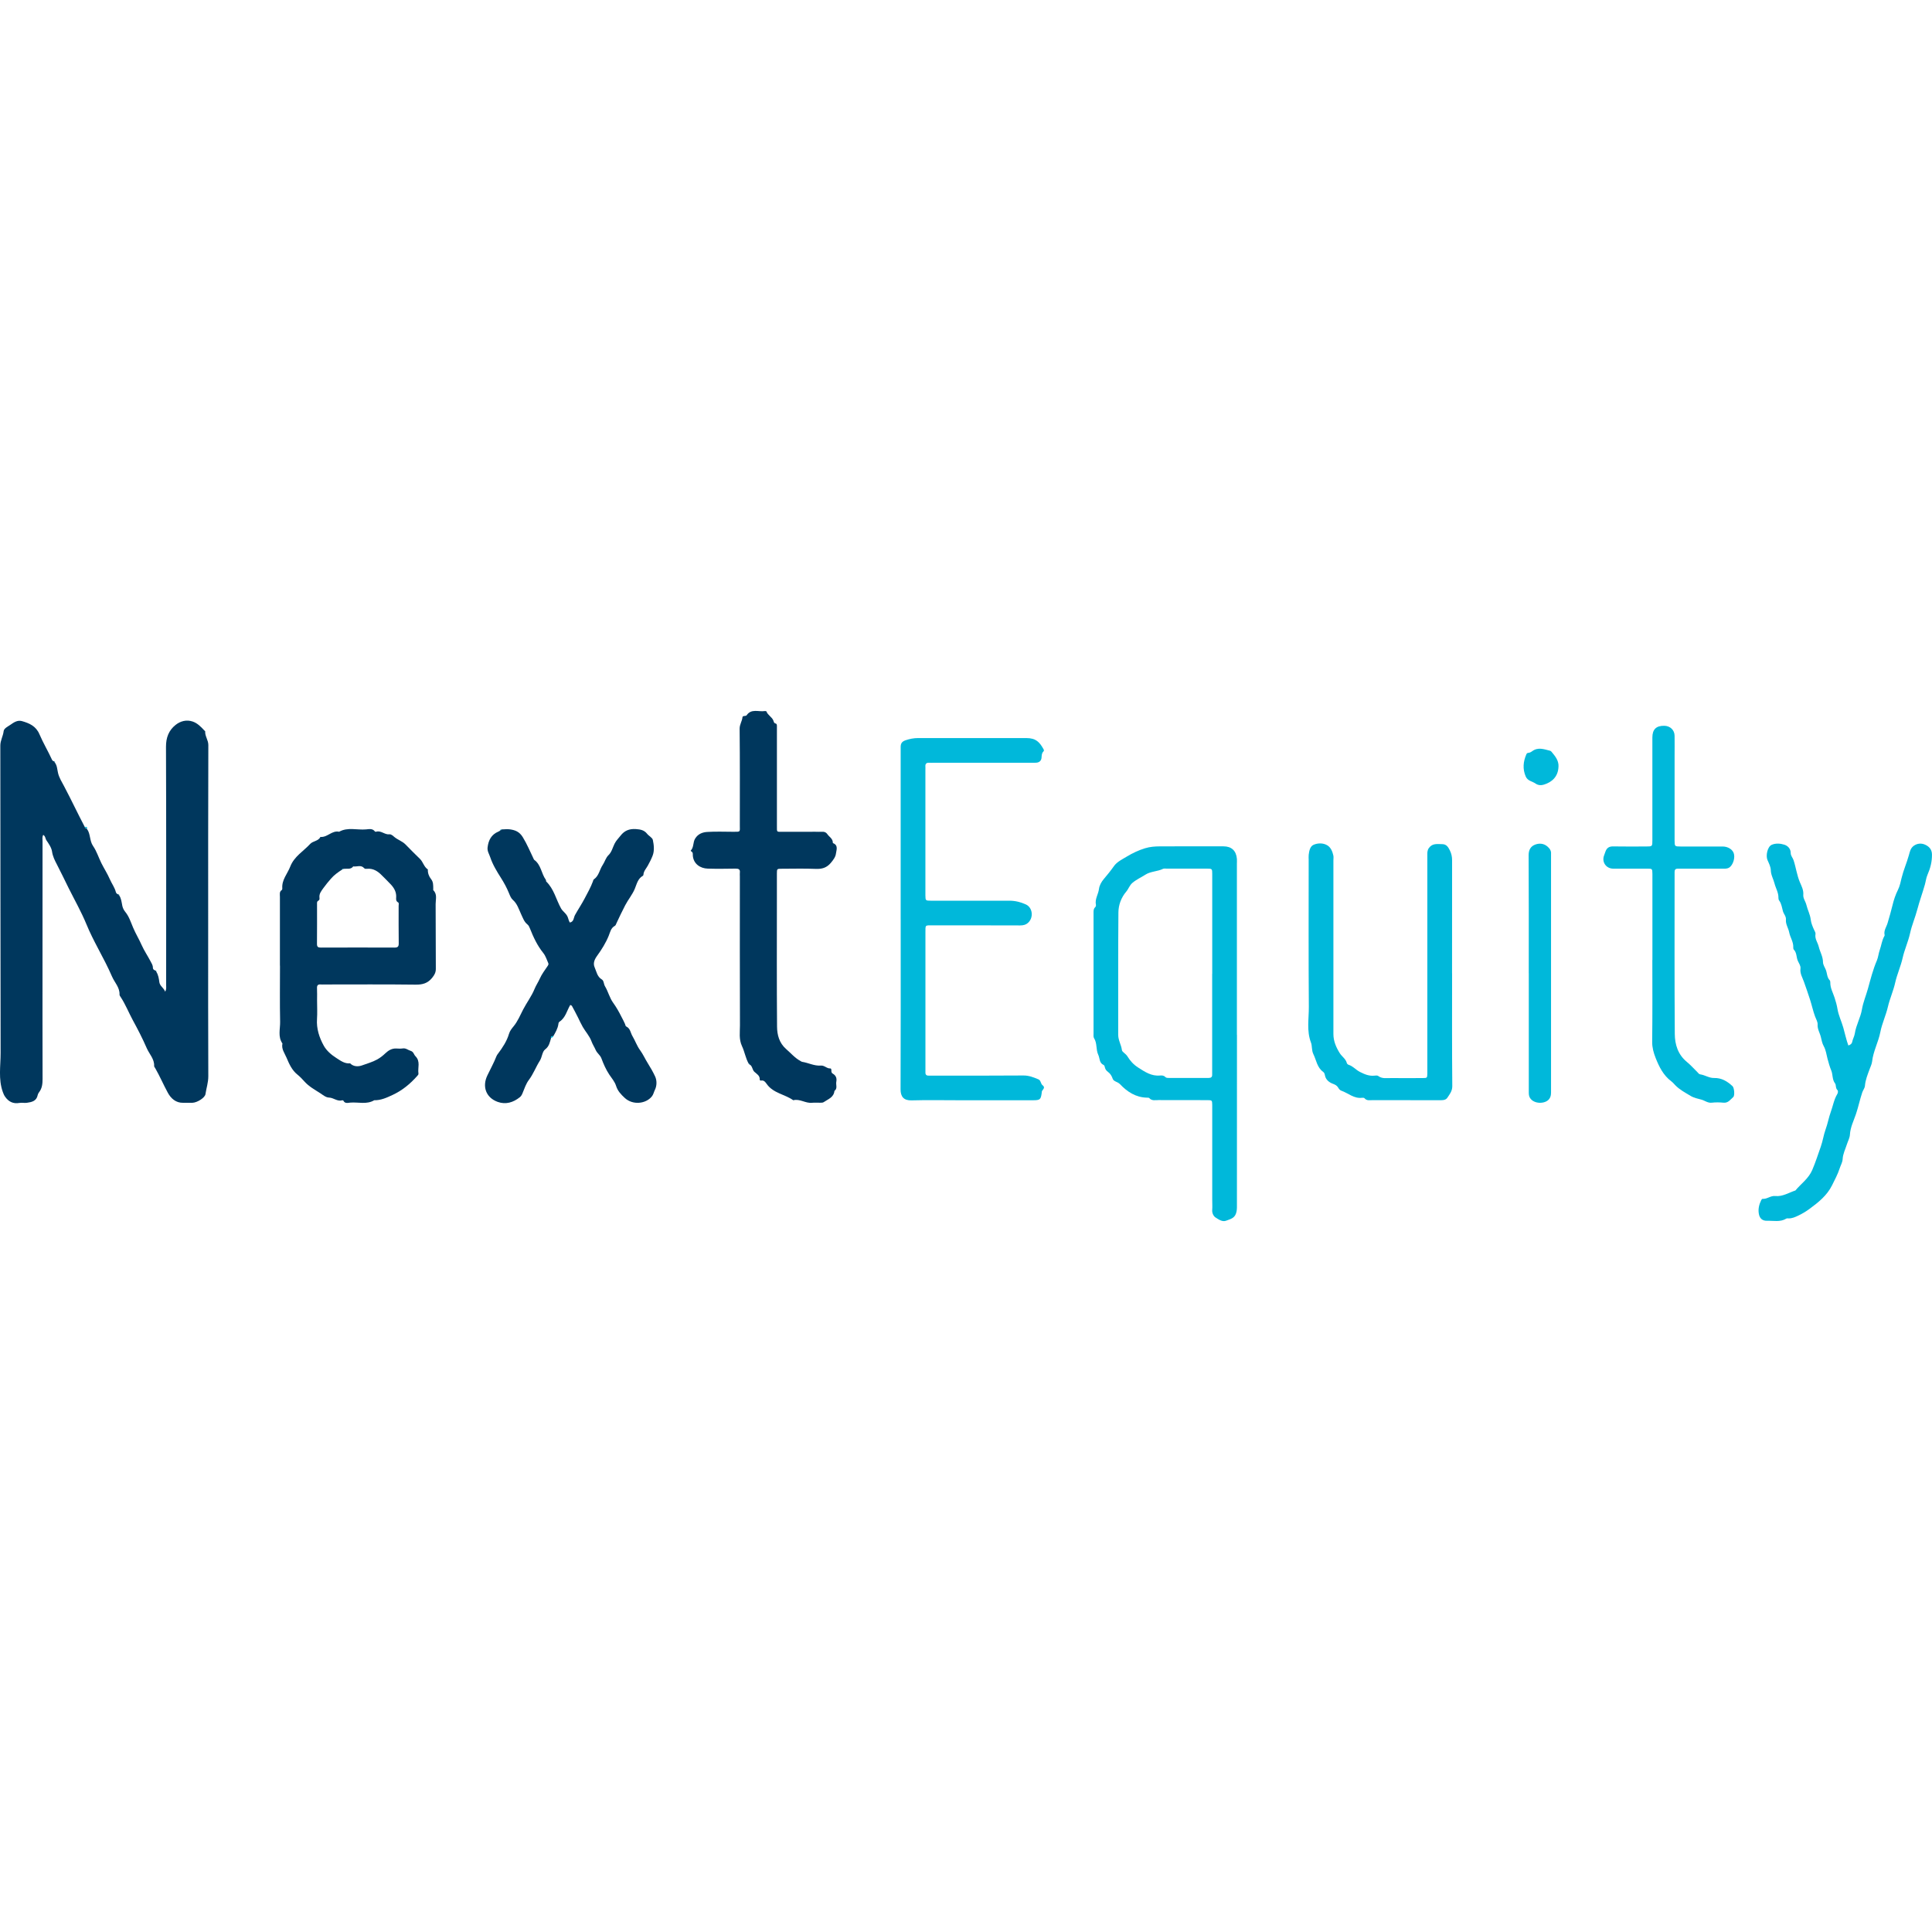 <?xml version="1.0" encoding="UTF-8"?>
<svg id="Layer_1" data-name="Layer 1" xmlns="http://www.w3.org/2000/svg" viewBox="0 0 600 600">
  <defs>
    <style>
      .cls-1 {
        fill: #00375d;
      }

      .cls-2 {
        fill: #00b8da;
      }
    </style>
  </defs>
  <path class="cls-1" d="m37.02,278.07c.63.95.73,2.03.94,3.11.13.7.43,1.39.94,2.01,1.19,1.44,1.73,3.23,2.45,4.92.79,1.86,1.86,3.61,2.68,5.47.76,1.7,1.81,3.23,2.67,4.87.34.65.78,1.26.78,2.06,0,.6.49.83,1.01.97-.03.03-.08.08-.08.1.03.07.09.14.13.21.63.99.8,2.1.95,3.25.16,1.19,1.4,1.77,1.79,2.92.44-.66.32-1.35.32-2,0-24.67.05-49.33-.05-74-.01-2.89.84-5.13,2.99-6.84,1.48-1.18,3.36-1.68,5.24-1.06,1.5.49,2.63,1.64,3.69,2.8.09.09.26.19.25.27-.09,1.51.99,2.7.98,4.27-.07,19.38-.05,38.75-.05,58.13,0,14.91-.03,29.83.04,44.74,0,1.92-.61,3.68-.88,5.52-.17,1.14-2.57,2.63-4.01,2.68-.96.04-1.92-.02-2.88.01-2.33.07-3.85-1.38-4.8-3.12-1.37-2.51-2.49-5.15-3.92-7.64-.12-.21-.34-.44-.33-.65.11-2.21-1.51-3.73-2.3-5.56-1.28-2.96-2.77-5.83-4.31-8.66-1.28-2.36-2.27-4.88-3.74-7.14-.17-.26-.41-.56-.4-.83.1-2.21-1.51-3.73-2.31-5.56-1.28-2.96-2.79-5.82-4.3-8.67-1.32-2.5-2.6-5.01-3.67-7.62-1.6-3.88-3.67-7.52-5.54-11.26-1.22-2.44-2.37-4.91-3.64-7.33-.63-1.19-1.29-2.5-1.5-3.99-.18-1.23-1.01-2.41-1.74-3.48-.36-.52-.27-1.25-.99-1.7-.38.66-.22,1.35-.22,1.99-.01,12.11-.01,24.22-.01,36.33,0,12.49-.02,24.98.02,37.48,0,1.52-.14,2.92-1.1,4.15-.19.24-.35.55-.41.85-.36,1.88-1.85,2.2-3.37,2.41-.75.11-1.55-.09-2.3.04-1.96.34-3.37-.37-4.47-1.95-.33-.47-.5-.93-.7-1.46-1.43-4-.67-8.11-.68-12.15-.08-31.8-.03-63.61-.09-95.41,0-1.63.86-2.93,1.03-4.48.1-.9,1.35-1.46,2.11-1.99.98-.68,2.16-1.54,3.57-1.14,2.32.66,4.35,1.54,5.43,4.06,1.16,2.72,2.7,5.28,3.93,7.98.14.3.45.44.78.49-.03.04-.08.1-.07.12.04.08.11.15.16.23.72.96.72,2.13.98,3.23.35,1.5,1.21,2.84,1.92,4.18,2.21,4.18,4.21,8.45,6.41,12.63.04.41.5.35.68.6,1.13,1.57.74,3.63,1.88,5.28,1.11,1.6,1.7,3.55,2.58,5.32.86,1.71,1.91,3.33,2.67,5.09.57,1.31,1.46,2.45,1.81,3.86.12.49.5.71.97.79-.03.04-.09.09-.08.11.04.08.1.15.15.22Z"/>
  <path class="cls-1" d="m86.93,299.89c0-7.14,0-14.28,0-21.41,0-.73-.23-1.54.58-2.08.12-.08.18-.35.16-.52-.21-2.64,1.61-4.52,2.47-6.76,1.22-3.15,4.08-4.74,6.19-7.03.86-.94,2.54-.84,3.19-2.18,2.14.22,3.57-2.1,5.79-1.6,2.66-1.5,5.55-.49,8.33-.73.95-.08,2.06-.37,2.8.65.05.07.26.1.36.07,1.52-.48,2.66.98,4.14.81.6-.07,1.18.54,1.55.84,1.08.89,2.45,1.3,3.43,2.29,1.48,1.5,2.94,3.02,4.47,4.47,1.02.97,1.25,2.51,2.48,3.3-.05,1.1.33,2.16.96,2.94.78.96.69,1.95.72,2.99,0,.19-.05.46.05.56,1.26,1.26.68,2.84.69,4.27.06,6.69,0,13.38.06,20.08.01,1.19-.44,1.95-1.16,2.84-1.38,1.7-3,2.13-5.14,2.1-9.4-.12-18.81-.05-28.22-.05-.38,0-.77.04-1.15,0-.9-.1-1.28.22-1.23,1.16.06,1.27.02,2.55.02,3.82,0,1.91.11,3.83-.02,5.73-.21,3.02.71,5.79,2.1,8.3.85,1.54,2.34,2.83,3.9,3.82,1.3.83,2.58,1.83,4.28,1.66,1.09,1.11,2.61,1.04,3.73.63,1.56-.58,3.2-1.01,4.69-1.84.95-.53,1.75-1.17,2.53-1.91.9-.85,1.94-1.52,3.28-1.49.7.01,1.42.1,2.11-.02.98-.16,1.62.5,2.43.74.96.28,1.02,1.17,1.51,1.66,1.65,1.66.66,3.59.94,5.37.06.36-.21.58-.41.81-2.15,2.43-4.63,4.47-7.57,5.84-1.8.84-3.66,1.72-5.75,1.67-2.34,1.4-4.92.54-7.39.73-.75.06-1.7.41-2.2-.61-.04-.08-.25-.13-.35-.1-1.51.45-2.66-.8-4.11-.85-.97-.03-1.8-.75-2.64-1.3-1.73-1.13-3.57-2.1-4.97-3.67-.68-.76-1.39-1.51-2.18-2.15-1.73-1.38-2.58-3.33-3.39-5.25-.59-1.4-1.66-2.72-1.28-4.42-1.48-2.12-.67-4.52-.72-6.77-.12-5.8-.04-11.6-.04-17.4Zm19.35-29.85c-1.27.82-2.5,1.68-3.5,2.84-.81.94-1.6,1.87-2.32,2.88-.74,1.03-1.41,1.82-1.24,3.12.04.31.01.65-.34.82-.51.26-.42.74-.42,1.17,0,4.08.02,8.16-.02,12.24-.01.94.31,1.17,1.21,1.17,7.62-.03,15.23-.03,22.85,0,.96,0,1.34-.24,1.33-1.28-.06-3.89-.02-7.78-.03-11.66,0-.38.16-.91-.16-1.09-.74-.41-.63-1.04-.6-1.65.07-1.56-.62-2.79-1.62-3.88-.9-.99-1.89-1.9-2.82-2.86-1.27-1.31-2.7-2.22-4.62-2.05-.31.03-.65.07-.89-.2-.98-1.12-2.26-.36-3.39-.54-.83,1.12-2.1.55-3.15.81-.19-.09-.27-.01-.27.18Z"/>
  <path class="cls-1" d="m155.73,257.59c.9-.02,1.81-.15,2.68-.02,1.61.23,2.9.74,3.92,2.38,1.35,2.18,2.29,4.5,3.39,6.76.05.11.1.25.19.32,2.14,1.53,2.19,4.27,3.61,6.21.1.14.01.43.13.54,2.4,2.31,3.04,5.57,4.59,8.34.57,1.02,1.73,1.6,2.13,2.85.15.47.3,1.06.6,1.53,1.29-.24,1.17-1.57,1.6-2.33.96-1.73,2.07-3.38,2.98-5.11.91-1.74,1.9-3.48,2.59-5.35.09-.23.08-.48.32-.64,1.56-1.09,1.74-3.02,2.73-4.48.66-.98.9-2.18,1.83-3.07.95-.92,1.25-2.33,1.84-3.5.5-1,1.22-1.68,1.86-2.5,1.22-1.58,2.73-2.18,4.78-2.04,1.42.1,2.56.31,3.47,1.47.55.69,1.63,1.19,1.78,1.92.33,1.59.52,3.35-.08,4.88-.41,1.05-.94,2.11-1.51,3.12-.51.9-1.28,1.68-1.34,2.79,0,.11-.08.27-.18.33-1.57.88-1.89,2.56-2.49,4.01-.77,1.86-2.08,3.38-2.99,5.14-.96,1.85-1.86,3.73-2.74,5.63-.14.29-.2.61-.49.77-1.23.67-1.42,1.92-1.89,3.07-.91,2.24-2.2,4.29-3.62,6.25-.81,1.12-1.31,2.32-.74,3.59.58,1.31.76,2.86,2.22,3.73.66.39.56,1.41.98,2.11.98,1.63,1.43,3.6,2.53,5.12.99,1.37,1.8,2.8,2.54,4.28.39.77.82,1.52,1.15,2.31.12.29.12.67.42.81,1.25.6,1.29,1.96,1.89,2.96.85,1.42,1.39,3.04,2.36,4.36.95,1.3,1.58,2.76,2.43,4.11.82,1.3,1.61,2.68,2.25,4.06.58,1.25.57,2.91-.09,4.22-.32.65-.43,1.39-.94,2.01-1.89,2.31-5.92,2.73-8.39.45-1.16-1.07-2.21-2.16-2.71-3.77-.4-1.29-1.36-2.37-2.12-3.51-1.02-1.54-1.78-3.27-2.43-5.02-.37-1.01-1.34-1.58-1.79-2.62-.38-.88-.95-1.72-1.29-2.66-.6-1.66-1.83-2.95-2.7-4.46-.56-.97-1.01-1.97-1.5-2.97-.58-1.17-1.2-2.32-1.82-3.47-.12-.23-.35-.36-.59-.38-1.04,1.76-1.44,3.91-3.27,5.14-.33.22-.36.46-.4.78-.19,1.4-.91,2.57-1.58,3.77-.46-.04-.82.04-.71.63-.39,1.26-.55,2.5-1.83,3.47-.92.7-.93,2.38-1.64,3.5-1.23,1.93-2,4.1-3.4,5.96-.91,1.2-1.4,2.73-1.99,4.16-.2.5-.45.92-.84,1.23-2.03,1.62-4.35,2.34-6.84,1.45-3.68-1.32-4.88-4.76-3.24-8.2.95-2,2.04-3.94,2.84-6,.12-.31.29-.54.48-.78,1.43-1.91,2.74-3.88,3.43-6.22.24-.82.86-1.62,1.38-2.24,1.32-1.59,2.08-3.5,2.99-5.25,1.13-2.17,2.63-4.13,3.55-6.4.45-1.11,1.14-2.11,1.63-3.21.59-1.33,1.49-2.53,2.32-3.75.23-.34.48-.65.32-1.02-.48-1.08-.83-2.27-1.56-3.17-1.86-2.31-3.08-4.93-4.15-7.64-.2-.49-.38-.92-.79-1.25-1.01-.81-1.39-2-1.92-3.11-.74-1.57-1.2-3.29-2.61-4.52-.56-.49-.88-1.32-1.18-2.05-.68-1.68-1.52-3.22-2.5-4.77-1.27-2.01-2.56-4.1-3.33-6.42-.33-.99-.95-1.85-.82-3.02.26-2.27,1.18-4.02,3.37-4.94.25-.1.45-.21.61-.42.17,0,.31-.03.34-.22Z"/>
  <path class="cls-1" d="m232.52,330.34c-.98-1.72-1.26-3.71-2.08-5.44-1.02-2.17-.63-4.32-.64-6.46-.06-15.42-.03-30.84-.03-46.26,0-.38-.04-.77,0-1.15.13-1.05-.38-1.28-1.34-1.27-2.88.04-5.76.09-8.64,0-2.37-.08-4.38-1.49-4.62-3.96-.05-.49.13-1.04-.45-1.36-.09-.05-.22-.25-.21-.26,1.02-1.05.64-2.59,1.39-3.78.89-1.43,2.28-1.94,3.7-2.03,2.74-.18,5.5-.05,8.25-.05,2.21,0,1.91.07,1.91-1.99,0-10,.05-20.01-.06-30.01-.01-1.36.77-2.34.88-3.57.03-.3.3-.35.57-.39.25-.03.6-.05.71-.21,1.48-2.18,3.73-1.02,5.63-1.32.17-.03.5.02.53.11.43,1.18,1.71,1.71,2.15,2.82.17.43.16.81.71.93.37.08.39.45.4.78,0,.45,0,.89,0,1.34,0,9.49,0,18.99,0,28.48,0,.38,0,.76,0,1.15.02,2.15-.23,1.87,1.99,1.88,2.81.01,5.63,0,8.44,0,.83,0,1.67-.04,2.49.01.96.06,2.01-.35,2.76.75.55.8,1.55,1.3,1.67,2.4.01.12,0,.34.07.36,1.73.67,1.04,2.19.91,3.25-.12,1.04-.84,2-1.61,2.91-1.3,1.52-2.75,1.92-4.67,1.84-3.51-.14-7.04-.05-10.55-.04-1.48,0-1.5.02-1.51,1.43-.02,2.61,0,5.22,0,7.84,0,13.25-.06,26.51.05,39.76.02,2.56.67,5.08,2.82,6.96,1.47,1.28,2.73,2.79,4.48,3.73.16.09.32.22.49.24,1.94.3,3.78,1.32,5.76,1.16,1.21-.1,1.89.97,3,.89.25-.02.33.34.32.61-.02.4.04.8.42,1,1.02.58,1.32,1.45,1.11,2.55-.18.95.46,2.06-.58,2.83-.2,2.03-2,2.56-3.35,3.49-.28.19-.74.16-1.11.17-.83.02-1.67-.07-2.49.02-2.02.22-3.79-1.32-5.84-.79-2.6-1.86-6.15-2.16-8.19-4.98-.42-.58-.86-1.32-1.82-1.13-.22.04-.41-.13-.4-.31.09-1.24-.96-1.76-1.66-2.41-.72-.67-.57-1.87-1.56-2.31,0,0-.04-.15-.04-.15l-.16-.04Z"/>
  <path class="cls-2" d="m384.15,321.41c0,17.71,0,35.42-.01,53.13,0,.8-.01,1.57-.32,2.4-.55,1.48-1.86,1.69-2.98,2.14-1.23.5-2.38-.38-3.33-.97-.56-.34-1.12-1.29-1.05-2.29.08-1.08.01-2.16.01-3.25,0-9.43,0-18.86,0-28.28,0-.38,0-.76,0-1.15-.04-1.44-.04-1.47-1.53-1.48-5.05-.02-10.11,0-15.16-.02-.99,0-2.06.3-2.88-.63-.13-.14-.49-.11-.74-.12-3.46-.09-6.1-1.83-8.36-4.21-.69-.72-1.94-.8-2.23-1.63-.31-.91-.73-1.6-1.45-2.14-.49-.36-.83-.78-.97-1.34-.08-.32-.12-.69-.41-.82-1.4-.64-1.15-2.08-1.66-3.16-.79-1.66-.29-3.58-1.31-5.16-.24-.38-.16-.99-.16-1.5,0-12.42,0-24.84,0-37.27,0-.7-.06-1.39.54-1.95.16-.15.25-.49.2-.71-.38-1.78.75-3.26.95-4.94.12-1.05.75-2.18,1.45-3.01,1.11-1.31,2.18-2.62,3.16-4.02,1-1.42,2.65-2.17,4.06-3.03,1.72-1.04,3.6-1.94,5.62-2.56,1.58-.48,3.07-.58,4.62-.59,6.59-.03,13.18-.01,19.76-.01,2.48,0,3.94,1.35,4.16,3.87.04.51,0,1.02,0,1.53,0,17.71,0,35.42,0,53.13Zm-7.68-18.99c0-10.32,0-20.63,0-30.95,0-1.68-.02-1.7-1.68-1.71-4.16-.01-8.31,0-12.47,0-.38,0-.82-.08-1.14.07-1.76.86-3.85.75-5.51,1.83-1.31.85-2.74,1.47-3.96,2.5-.92.77-1.22,1.88-1.94,2.73-1.6,1.89-2.42,4.16-2.44,6.5-.11,12.67-.04,25.34-.06,38.01,0,1.66.93,3.06,1.14,4.65.05.41.35.65.65.9.38.33.8.67,1.06,1.09.87,1.42,1.88,2.56,3.35,3.5,2.13,1.36,4.14,2.73,6.81,2.47.57-.05,1.15-.02,1.6.45.29.3.69.3,1.07.3,4.16,0,8.31,0,12.47,0,.73,0,1.05-.31,1.03-1.03-.02-.51,0-1.02,0-1.53,0-9.93,0-19.87,0-29.8Z"/>
  <path class="cls-2" d="m279.71,285.51c0-17.21,0-34.41,0-51.62,0-.64,0-1.27,0-1.91,0-1.06.37-1.69,1.51-2.08,1.29-.44,2.55-.69,3.91-.69,11.2.02,22.39.02,33.59,0,3.04,0,4.15,1.29,5.35,3.45.13.23.21.49-.01.7-.57.54-.54,1.23-.6,1.93-.07.95-.66,1.49-1.62,1.57-.51.04-1.02.02-1.53.02-10.11,0-20.22,0-30.33,0-.45,0-.9.03-1.34,0-.89-.07-1.33.28-1.25,1.2.03.32,0,.64,0,.96,0,12.81,0,25.62,0,38.43,0,.19,0,.38,0,.57.03,1.65.03,1.67,1.71,1.68,8.13,0,16.25.02,24.38,0,1.82,0,3.51.43,5.13,1.17,2.06.95,2.43,3.97.76,5.6-.73.71-1.57.92-2.59.91-9.02-.04-18.04-.02-27.06-.02-2.47,0-2.32-.24-2.32,2.23,0,14.08,0,28.17,0,42.25,0,.38.02.77,0,1.15-.03.72.29,1.06,1.02,1.03.51-.02,1.02,0,1.54,0,9.28,0,18.55.04,27.83-.04,1.73-.02,3.2.56,4.7,1.2.8.34.68,1.36,1.28,1.82.9.69.23,1.18-.13,1.75-.12.2-.11.49-.14.74-.27,1.94-.53,2.17-2.59,2.18-7.81,0-15.61,0-23.42,0-4.8,0-9.6-.1-14.39.04-2.43.07-3.43-1.16-3.42-3.43.07-16.95.04-33.9.04-50.85,0-.64,0-1.27,0-1.91Z"/>
  <path class="cls-2" d="m574.05,324.66c.64-.17,1.06-.57,1.15-1.03.18-.94.7-1.8.83-2.67.39-2.62,1.79-4.94,2.21-7.47.38-2.23,1.26-4.27,1.85-6.39.82-2.95,1.56-5.95,2.79-8.81.43-1,.51-2.2.9-3.28.5-1.4.65-2.91,1.39-4.24.06-.11.15-.25.12-.36-.35-1.4.57-2.53.92-3.75.54-1.86,1.09-3.69,1.54-5.58.37-1.58.93-3.23,1.66-4.69.61-1.22.85-2.53,1.15-3.75.59-2.43,1.61-4.7,2.27-7.09.31-1.13.52-2.19,1.55-2.91,1.11-.77,2.39-.81,3.47-.32,1.19.53,2.12,1.41,2.14,3.05.03,2.25-.5,4.28-1.39,6.31-.42.95-.53,2.05-.82,3.07-.72,2.56-1.65,5.06-2.32,7.62-.66,2.53-1.72,4.93-2.27,7.46-.58,2.63-1.73,5.08-2.31,7.67-.59,2.63-1.73,5.07-2.31,7.67-.57,2.57-1.67,4.95-2.26,7.49-.62,2.68-1.83,5.19-2.35,7.85-.61,3.14-2.21,5.96-2.56,9.17-.09.8-.52,1.65-.81,2.46-.6,1.65-1.27,3.26-1.41,5.03-.06.77-.58,1.36-.83,2.07-.75,2.22-1.21,4.51-1.96,6.74-.7,2.08-1.75,4.1-1.88,6.41-.05.98-.62,1.99-.94,3-.48,1.53-1.24,2.95-1.32,4.61-.05.97-.61,1.88-.91,2.82-.59,1.83-1.52,3.56-2.38,5.3-1.56,3.15-4.22,5.27-6.99,7.31-1.14.84-2.32,1.54-3.58,2.13-.92.43-1.83.84-2.87.83-.25,0-.57-.06-.76.06-1.89,1.16-3.97.62-5.98.68-1.51.04-2.34-.8-2.57-2.25-.24-1.49.12-2.86.77-4.18.08-.15.26-.39.37-.38,1.42.14,2.5-1.04,4-.88,2.24.24,4.17-1.05,6.23-1.72,1.76-2.11,4.1-3.7,5.24-6.38,1.02-2.38,1.79-4.83,2.65-7.25.63-1.76.86-3.61,1.49-5.34.66-1.8.98-3.71,1.62-5.46.67-1.83.97-3.8,2-5.5.24-.39.32-1.01.04-1.27-.64-.62-.34-1.56-.72-2.05-.94-1.22-.64-2.71-1.19-4.03-.47-1.11-.84-2.45-1.17-3.69-.33-1.26-.48-2.64-1.17-3.87-.46-.81-.66-1.86-.88-2.8-.31-1.31-1.11-2.47-1.01-3.95.05-.74-.48-1.63-.78-2.42-.64-1.74-1.02-3.55-1.58-5.28-.59-1.83-1.24-3.71-1.89-5.53-.45-1.27-1.29-2.58-1.07-4.13.11-.83-.53-1.66-.84-2.4-.48-1.13-.29-2.51-1.24-3.46-.15-.15-.17-.48-.16-.72.07-1.68-.96-3.05-1.26-4.6-.26-1.36-1.15-2.56-1.02-3.96.1-1.04-.66-1.72-.92-2.6-.32-1.09-.43-2.34-1.16-3.32-.2-.27-.26-.57-.25-.9.04-1.61-.85-2.97-1.22-4.46-.35-1.38-1.12-2.6-1.15-4.11-.03-1.06-.59-2.13-1.03-3.15-.59-1.35,0-4.13,1.29-4.71,1.23-.55,2.68-.45,3.94-.05,1.11.35,1.99,1.29,1.98,2.56,0,.91.63,1.47.88,2.23.75,2.26,1.03,4.63,1.97,6.86.49,1.16,1.19,2.44,1.06,3.91-.1,1.1.71,2.06.97,3.16.36,1.52,1.15,2.92,1.34,4.54.13,1.13.61,2.25,1.1,3.3.19.41.45.78.38,1.21-.27,1.47.71,2.62,1.02,3.94.38,1.58,1.29,3.02,1.31,4.74.01.88.58,1.65.88,2.41.42,1.06.34,2.34,1.2,3.24.15.16.2.47.19.71-.03,1.72.84,3.17,1.34,4.74.36,1.12.7,2.3.89,3.47.33,2.03,1.26,3.86,1.81,5.82.51,1.81.9,3.67,1.57,5.55Z"/>
  <path class="cls-2" d="m450.96,302.31c0,11.66-.05,23.33.06,34.99.01,1.59-.85,2.58-1.56,3.65-.56.84-1.8.74-2.85.73-6.78-.02-13.57,0-20.35-.02-.86,0-1.8.25-2.5-.59-.13-.15-.49-.19-.72-.15-2.54.35-4.35-1.46-6.51-2.21-.38-.13-.73-.55-.94-.93-.41-.7-.97-.95-1.74-1.24-1.06-.4-2.1-1.22-2.36-2.5-.09-.47-.19-.89-.56-1.15-1.91-1.37-2.12-3.62-3.05-5.52-.6-1.23-.33-2.5-.75-3.6-1.39-3.65-.63-7.4-.66-11.08-.11-15.23-.05-30.46-.05-45.7,0-.51-.05-1.03.01-1.53.14-1.21.42-2.62,1.51-3.1,1.3-.57,2.96-.62,4.26.16,1.09.65,1.6,1.9,1.88,3.15.11.49.02,1.02.02,1.53,0,17.97,0,35.94,0,53.92,0,2.21.84,4.14,1.98,5.96.66,1.06,1.86,1.74,2.19,3.06.05.21.31.46.53.53,1.38.43,2.28,1.59,3.54,2.23,1.46.74,2.88,1.34,4.55,1.15.37-.04.87-.1,1.12.1,1.26.95,2.69.63,4.06.65,3.26.03,6.53.02,9.79,0,1.36,0,1.37-.05,1.41-1.4.02-.51,0-1.02,0-1.53,0-22.05,0-44.1,0-66.15,0-.81-.07-1.58.48-2.36,1.11-1.55,2.67-1.21,4.16-1.2,1.26.01,1.82.85,2.34,1.9.5,1.01.71,1.99.71,3.1-.02,11.73-.01,23.45-.01,35.18Z"/>
  <path class="cls-2" d="m513.17,298.14c0-8.54,0-17.08,0-25.61,0-.38,0-.76,0-1.15-.03-1.58-.03-1.61-1.59-1.61-3.52-.02-7.04,0-10.56,0-2.22,0-3.64-2.05-2.86-4.1.16-.42.3-.84.45-1.26.4-1.07,1.12-1.57,2.33-1.55,3.45.06,6.91.03,10.36.02,1.84,0,1.86-.02,1.86-1.92,0-10.64,0-21.28,0-31.92,0-2.54,1.2-3.7,3.75-3.64,1.79.05,3.13,1.32,3.15,3.1.03,2.1,0,4.21,0,6.31,0,8.41,0,16.82,0,25.23,0,.32,0,.64,0,.96.02,1.87.02,1.88,1.89,1.89,4.35,0,8.7,0,13.05,0,1.56,0,2.95.84,3.4,2,.49,1.28-.03,3.25-1.01,4.24-.62.62-1.33.66-2.11.65-4.29,0-8.57,0-12.86,0-.45,0-.9.02-1.34,0-.74-.03-1.04.33-1.02,1.04.02.45,0,.89,0,1.34,0,16.31-.06,32.62.06,48.93.02,3.27.97,6.41,3.73,8.68,1.18.97,2.2,2.12,3.29,3.19.27.26.45.63.88.69,1.48.21,2.77,1.17,4.32,1.13,2.31-.06,4.11,1.04,5.72,2.55.52.49.76,2.91.2,3.39-.87.75-1.54,1.87-3.01,1.73-1.2-.12-2.44-.14-3.64,0-1.24.15-2.16-.66-3.22-.95-1.08-.3-2.3-.52-3.34-1.15-1.67-1.01-3.4-1.91-4.77-3.32-.4-.41-.77-.87-1.23-1.21-2.51-1.88-3.83-4.59-4.91-7.35-.59-1.51-1.06-3.14-1.04-4.91.11-8.47.05-16.95.05-25.42Z"/>
  <path class="cls-2" d="m474.77,302.26c0-12.23.03-24.46-.04-36.69,0-1.59.61-2.67,1.88-3.21,1.3-.55,2.76-.5,3.96.53.69.6,1.21,1.3,1.12,2.29-.02.25,0,.51,0,.76,0,24.27,0,48.53,0,72.8,0,.87.05,1.69-.55,2.53-1.16,1.62-4.75,1.71-5.99-.31-.37-.6-.36-1.2-.37-1.83,0-3.25,0-6.5,0-9.74,0-9.04,0-18.09,0-27.13Z"/>
  <path class="cls-2" d="m484,238.07c-.09,3.15-2.05,4.84-4.51,5.6-.81.25-1.77.26-2.58-.31-1.03-.73-2.47-.79-3.09-2.23-1.01-2.37-.77-4.63.22-6.91.12-.27.32-.39.58-.41.47-.03.86-.26,1.22-.52,1.81-1.34,3.66-.61,5.51-.15.17.04.36.17.47.31,1.12,1.35,2.28,2.69,2.19,4.62Z"/>
  <path class="cls-2" d="m171.1,322.41c-.1-.59.25-.67.71-.63,0,.47-.5.4-.71.63Z"/>
  <path class="cls-2" d="m27.04,257.4c-.19-.25-.65-.19-.68-.6.46-.06.83-.02.68.6Z"/>
  <path class="cls-2" d="m17.05,236.77c-.06-.07-.12-.14-.16-.23-.01-.02.05-.08.07-.12.06.07.12.14.16.22.01.02-.04.08-.07.12Z"/>
  <path class="cls-2" d="m155.73,257.59c-.03.19-.18.23-.34.22.02-.22.12-.31.34-.22Z"/>
  <path class="cls-2" d="m37.02,278.07c-.05-.07-.11-.14-.15-.22,0-.02.05-.07.08-.11.05.07.11.14.14.22.01.02-.04.08-.07.12Z"/>
  <path class="cls-2" d="m48.54,301.78c-.05-.07-.1-.13-.13-.21,0-.02.05-.07.08-.1.04.07.1.13.13.2,0,.02-.05.07-.07.1Z"/>
  <polygon class="cls-2" points="232.52 330.34 232.68 330.38 232.72 330.53 232.56 330.51 232.52 330.34"/>
  <path class="cls-2" d="m106.54,269.86c0,.19-.12.21-.27.18,0-.19.08-.27.27-.18Z"/>
</svg>